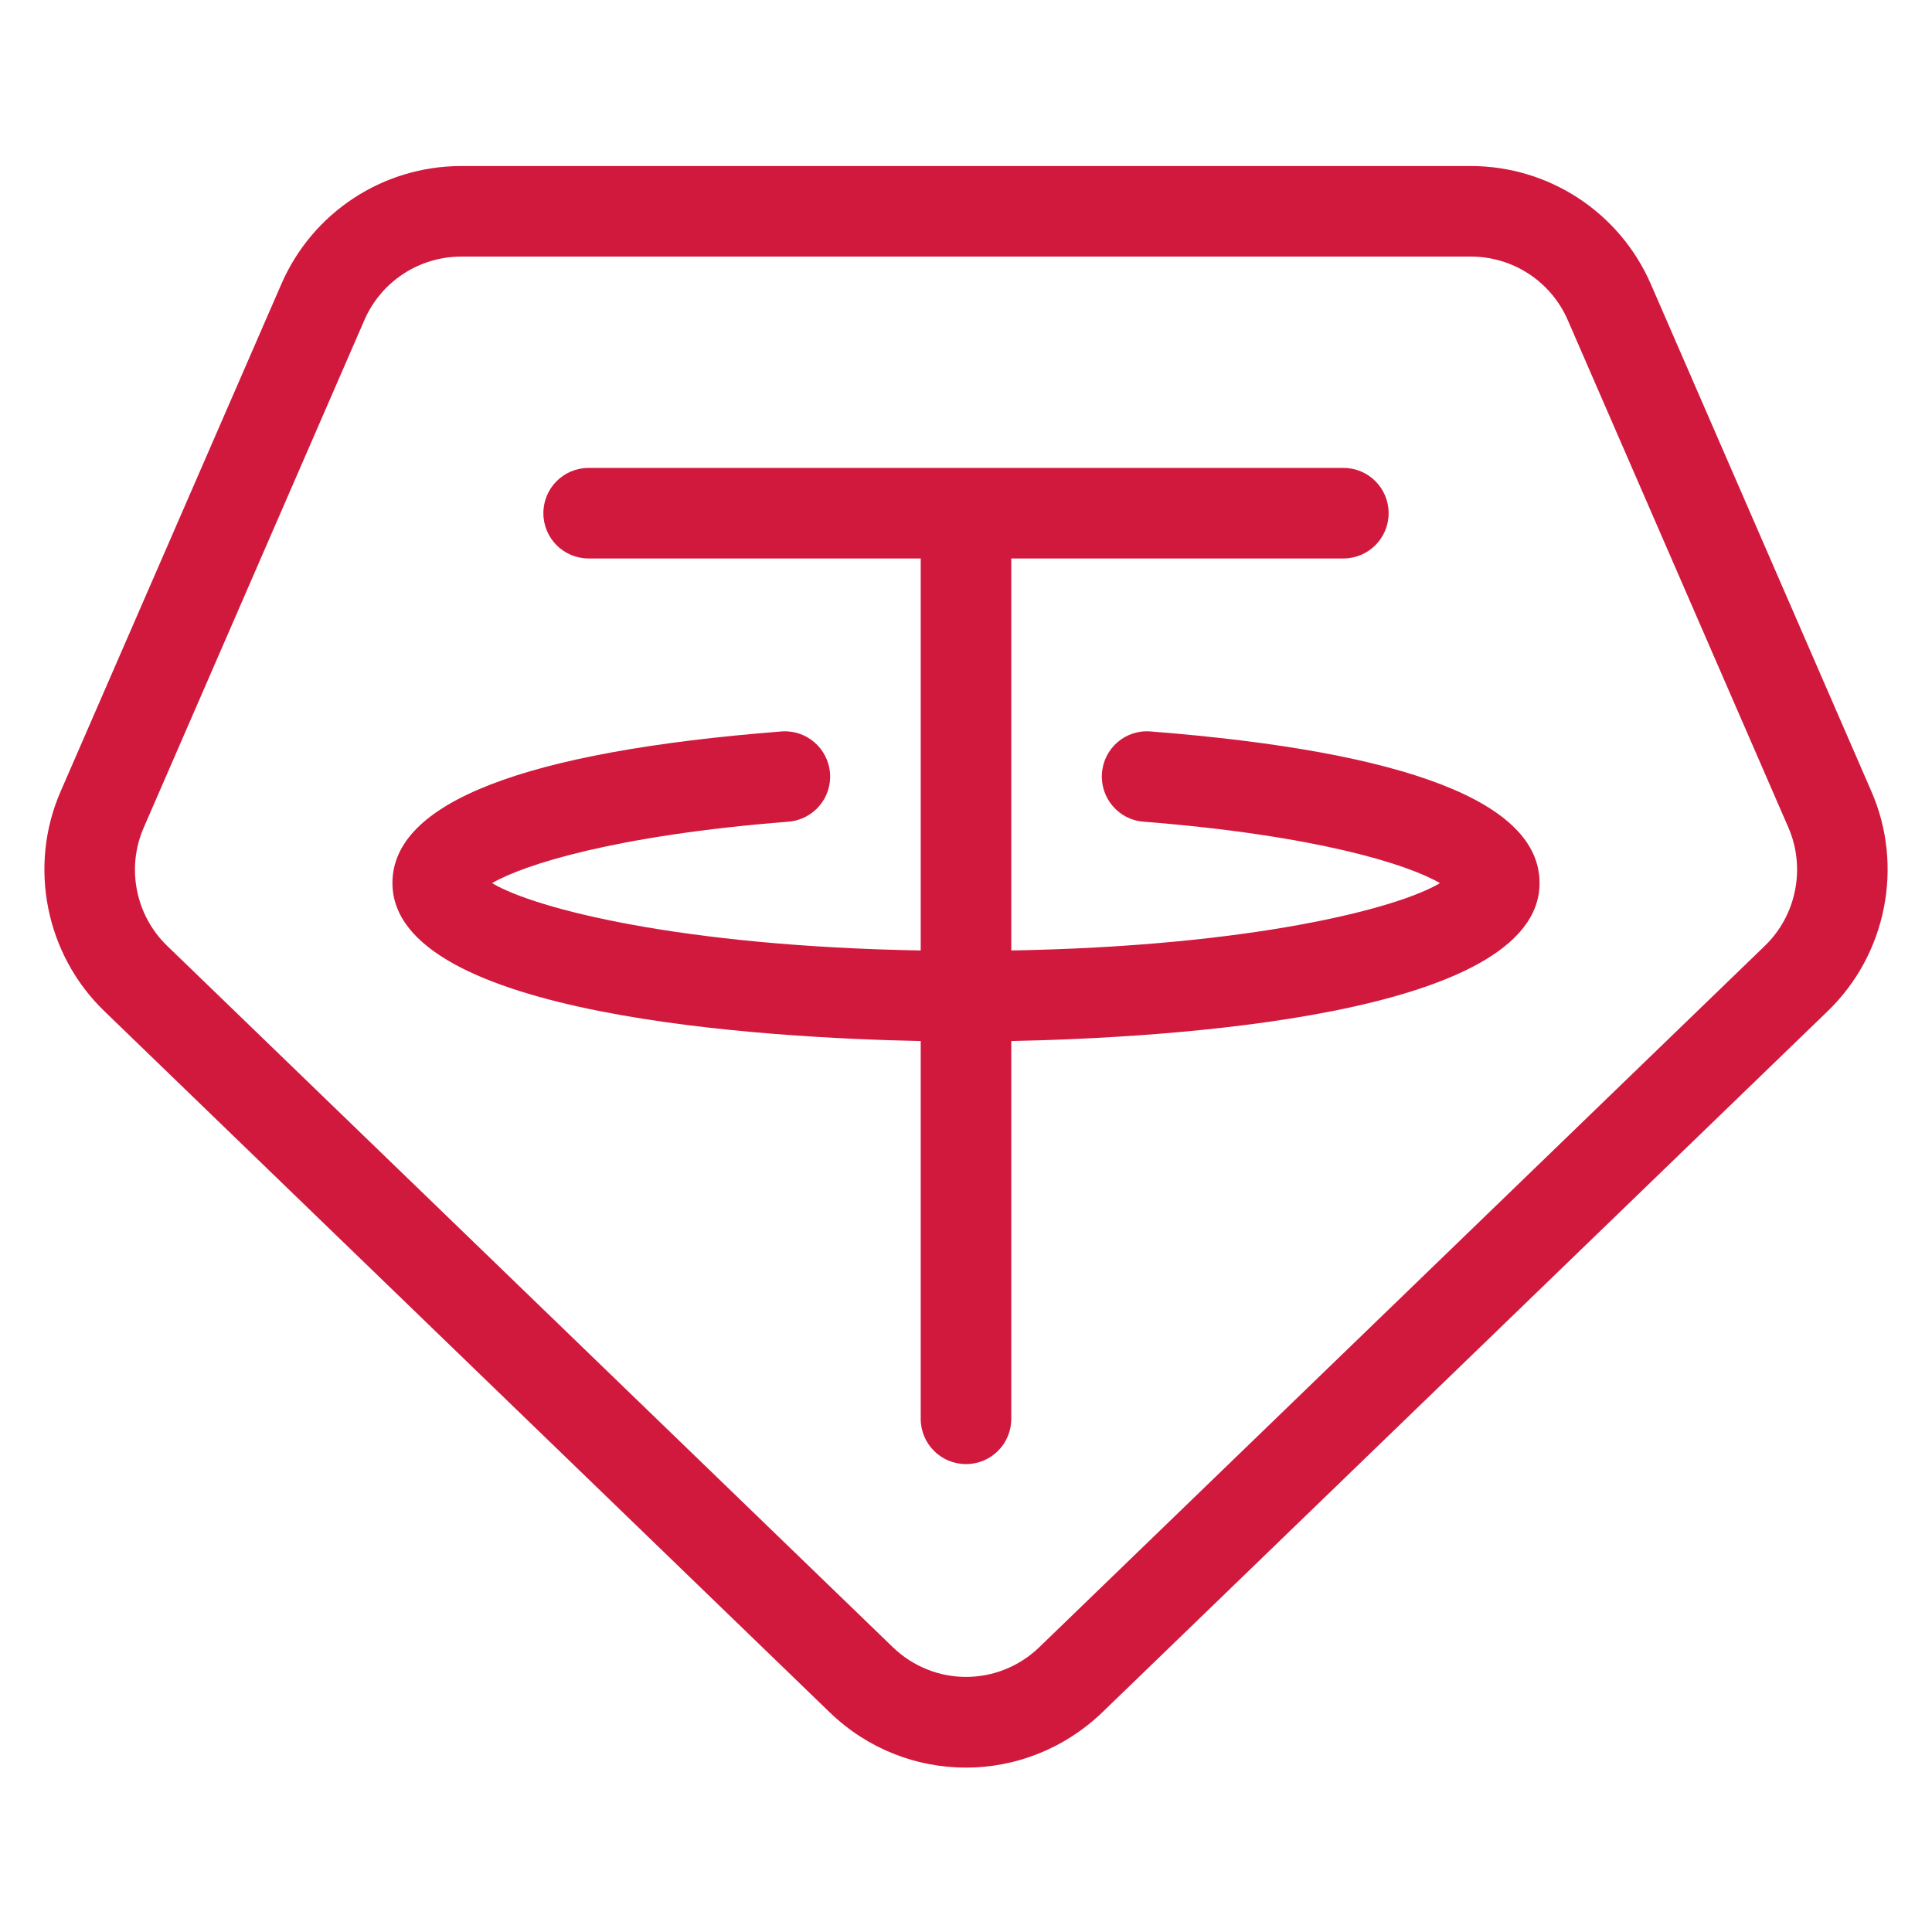 <svg xmlns="http://www.w3.org/2000/svg" xmlns:xlink="http://www.w3.org/1999/xlink" viewBox="0,0,256,256" width="77px" height="77px" fill-rule="nonzero"><g fill="#d1193e" fill-rule="nonzero" stroke="none" stroke-width="1" stroke-linecap="butt" stroke-linejoin="miter" stroke-miterlimit="10" stroke-dasharray="" stroke-dashoffset="0" font-family="none" font-weight="none" font-size="none" text-anchor="none" style="mix-blend-mode: normal"><g transform="scale(2,2)"><path d="M30.561,11c-5.18,0 -9.86,3.07 -11.92,7.82l-14.631,33.629c-2.15,4.94 -0.989,10.781 2.891,14.531l48.061,46.459c2.53,2.45 5.779,3.67 9.039,3.67c3.25,0 6.499,-1.23 9.039,-3.67l48.061,-46.459c3.88,-3.75 5.041,-9.591 2.891,-14.531l-14.621,-33.629c-2.07,-4.75 -6.75,-7.82 -11.93,-7.82zM30.561,17h66.889c2.79,0 5.31,1.651 6.42,4.211l14.621,33.629c1.15,2.66 0.529,5.8 -1.561,7.82l-48.061,46.459c-2.73,2.64 -6.999,2.64 -9.729,0l-48.07,-46.459c-2.09,-2.02 -2.711,-5.16 -1.551,-7.82l14.621,-33.629c1.11,-2.56 3.63,-4.211 6.42,-4.211zM39,31c-1.66,0 -3,1.34 -3,3c0,1.66 1.34,3 3,3h22v25.971c-15.86,-0.28 -25.55,-2.761 -28.4,-4.461c2.09,-1.22 8.171,-3.17 19.631,-4.07c1.65,-0.13 2.89,-1.569 2.76,-3.219c-0.13,-1.65 -1.571,-2.89 -3.221,-2.76c-17.1,1.34 -25.77,4.719 -25.77,10.039c0,8.88 24.98,10.271 35,10.471v25.029c0,1.66 1.34,3 3,3c1.66,0 3,-1.34 3,-3v-25.029c10.02,-0.2 35,-1.591 35,-10.471c0,-5.32 -8.67,-8.699 -25.77,-10.039c-1.66,-0.14 -3.101,1.11 -3.221,2.76c-0.13,1.65 1.11,3.099 2.76,3.219c11.46,0.9 17.541,2.84 19.631,4.07c-2.85,1.7 -12.53,4.181 -28.4,4.461v-25.971h22c1.66,0 3,-1.34 3,-3c0,-1.66 -1.34,-3 -3,-3z"></path></g></g></svg>